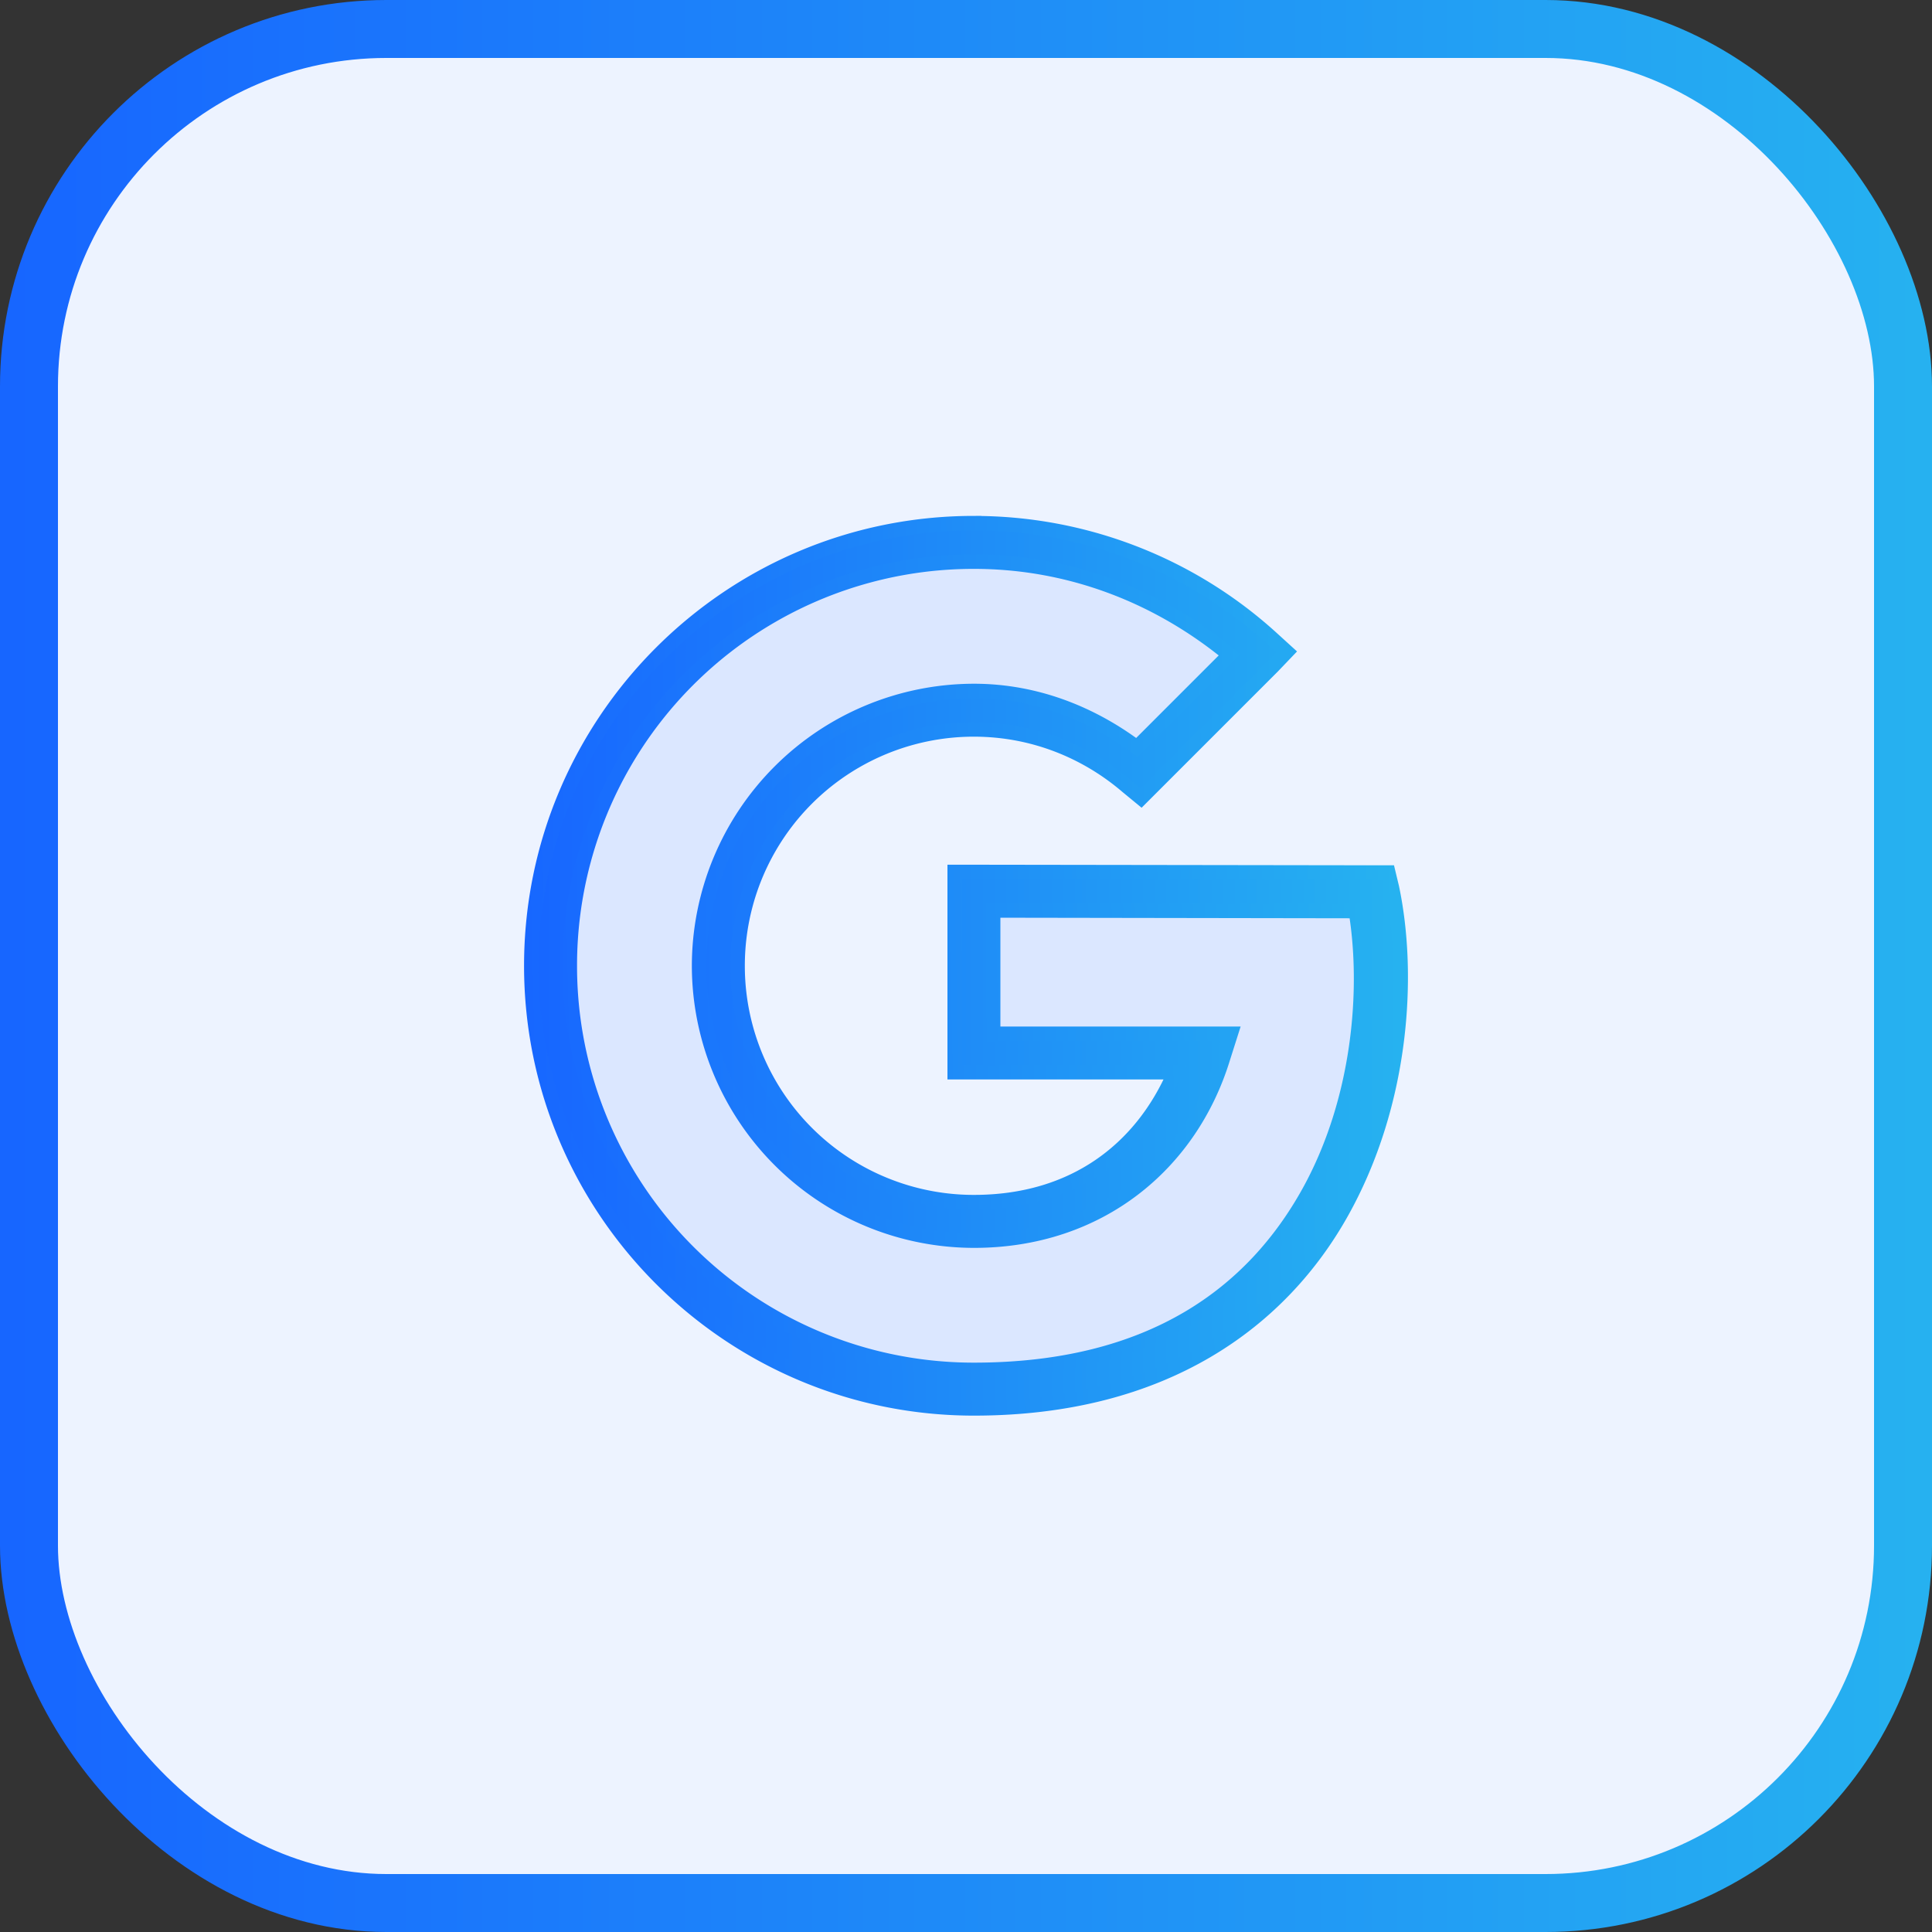 <svg width="40" height="40" viewBox="0 0 40 40" fill="none" xmlns="http://www.w3.org/2000/svg"><rect x="0" y="0" width="40" height="40" fill="#333333" stroke="none"/><rect x=".6" y=".6" width="38.8" height="38.8" rx="7.4" fill="#EDF3FF" stroke="url(#a)" stroke-width="1.2"/><path d="M20.164 10.831c-5.057 0-9.164 4.108-9.164 9.164 0 5.057 4.107 9.164 9.164 9.164 3.952 0 6.364-1.818 7.62-4.071 1.256-2.254 1.415-4.901 1.034-6.711l-.075-.312h-.311l-8.268-.012h-.398v4.146h4.557c-.688 1.594-2.089 2.69-4.159 2.69a4.89 4.89 0 0 1-4.893-4.894 4.89 4.89 0 0 1 4.893-4.893c1.216 0 2.32.45 3.175 1.183l.287.236 2.726-2.726.287-.3-.3-.273a9.151 9.151 0 0 0-6.175-2.39Zm0 .797c2.022 0 3.846.74 5.292 1.93l-1.918 1.918c-.948-.709-2.1-1.17-3.374-1.17a5.698 5.698 0 0 0-5.69 5.69 5.698 5.698 0 0 0 5.69 5.69c2.61 0 4.487-1.6 5.155-3.773l.162-.51h-4.919V18.85l7.508.012c.265 1.608.09 3.916-.983 5.84-1.14 2.042-3.21 3.66-6.923 3.66a8.36 8.36 0 0 1-8.367-8.367 8.36 8.36 0 0 1 8.367-8.367Z" fill="#DBE7FF"/><path d="M20.164 11.628c2.022 0 3.846.74 5.292 1.93l-1.918 1.918c-.948-.709-2.1-1.17-3.374-1.17a5.698 5.698 0 0 0-5.69 5.69 5.698 5.698 0 0 0 5.69 5.69c2.61 0 4.487-1.6 5.155-3.773l.162-.51h-4.919V18.85l7.508.012c.265 1.608.09 3.916-.983 5.84-1.14 2.042-3.21 3.66-6.923 3.66a8.36 8.36 0 0 1-8.367-8.367 8.36 8.36 0 0 1 8.367-8.367Z" fill="#DBE7FF"/><path d="M20.164 10.831c-5.057 0-9.164 4.108-9.164 9.164 0 5.057 4.107 9.164 9.164 9.164 3.952 0 6.364-1.818 7.62-4.071 1.256-2.254 1.415-4.901 1.034-6.711l-.075-.312h-.311l-8.268-.012h-.398v4.146h4.557c-.688 1.594-2.089 2.69-4.159 2.69a4.89 4.89 0 0 1-4.893-4.894 4.89 4.89 0 0 1 4.893-4.893c1.216 0 2.32.45 3.175 1.183l.287.236 2.726-2.726.287-.3-.3-.273a9.151 9.151 0 0 0-6.175-2.39Zm0 .797c2.022 0 3.846.74 5.292 1.93l-1.918 1.918c-.948-.709-2.1-1.17-3.374-1.17a5.698 5.698 0 0 0-5.69 5.69 5.698 5.698 0 0 0 5.69 5.69c2.61 0 4.487-1.6 5.155-3.773l.162-.51h-4.919V18.85l7.509.012c.264 1.608.088 3.916-.984 5.84-1.14 2.042-3.21 3.66-6.923 3.66a8.36 8.36 0 0 1-8.367-8.367 8.36 8.36 0 0 1 8.367-8.367Z" fill="url(#b)" stroke="url(#c)" stroke-width=".3"/><defs><linearGradient id="a" x1=".241" y1="20" x2="40.241" y2="20" gradientUnits="userSpaceOnUse"><stop stop-color="#1766FF"/><stop offset="1" stop-color="#26B2F0"/></linearGradient><linearGradient id="b" x1="11" y1="19.995" x2="29" y2="19.995" gradientUnits="userSpaceOnUse"><stop stop-color="#1766FF"/><stop offset="1" stop-color="#26B2F0"/></linearGradient><linearGradient id="c" x1="10.635" y1="18.75" x2="28.896" y2="18.335" gradientUnits="userSpaceOnUse"><stop stop-color="#1766FF"/><stop offset="1" stop-color="#26B2F0"/></linearGradient></defs></svg>